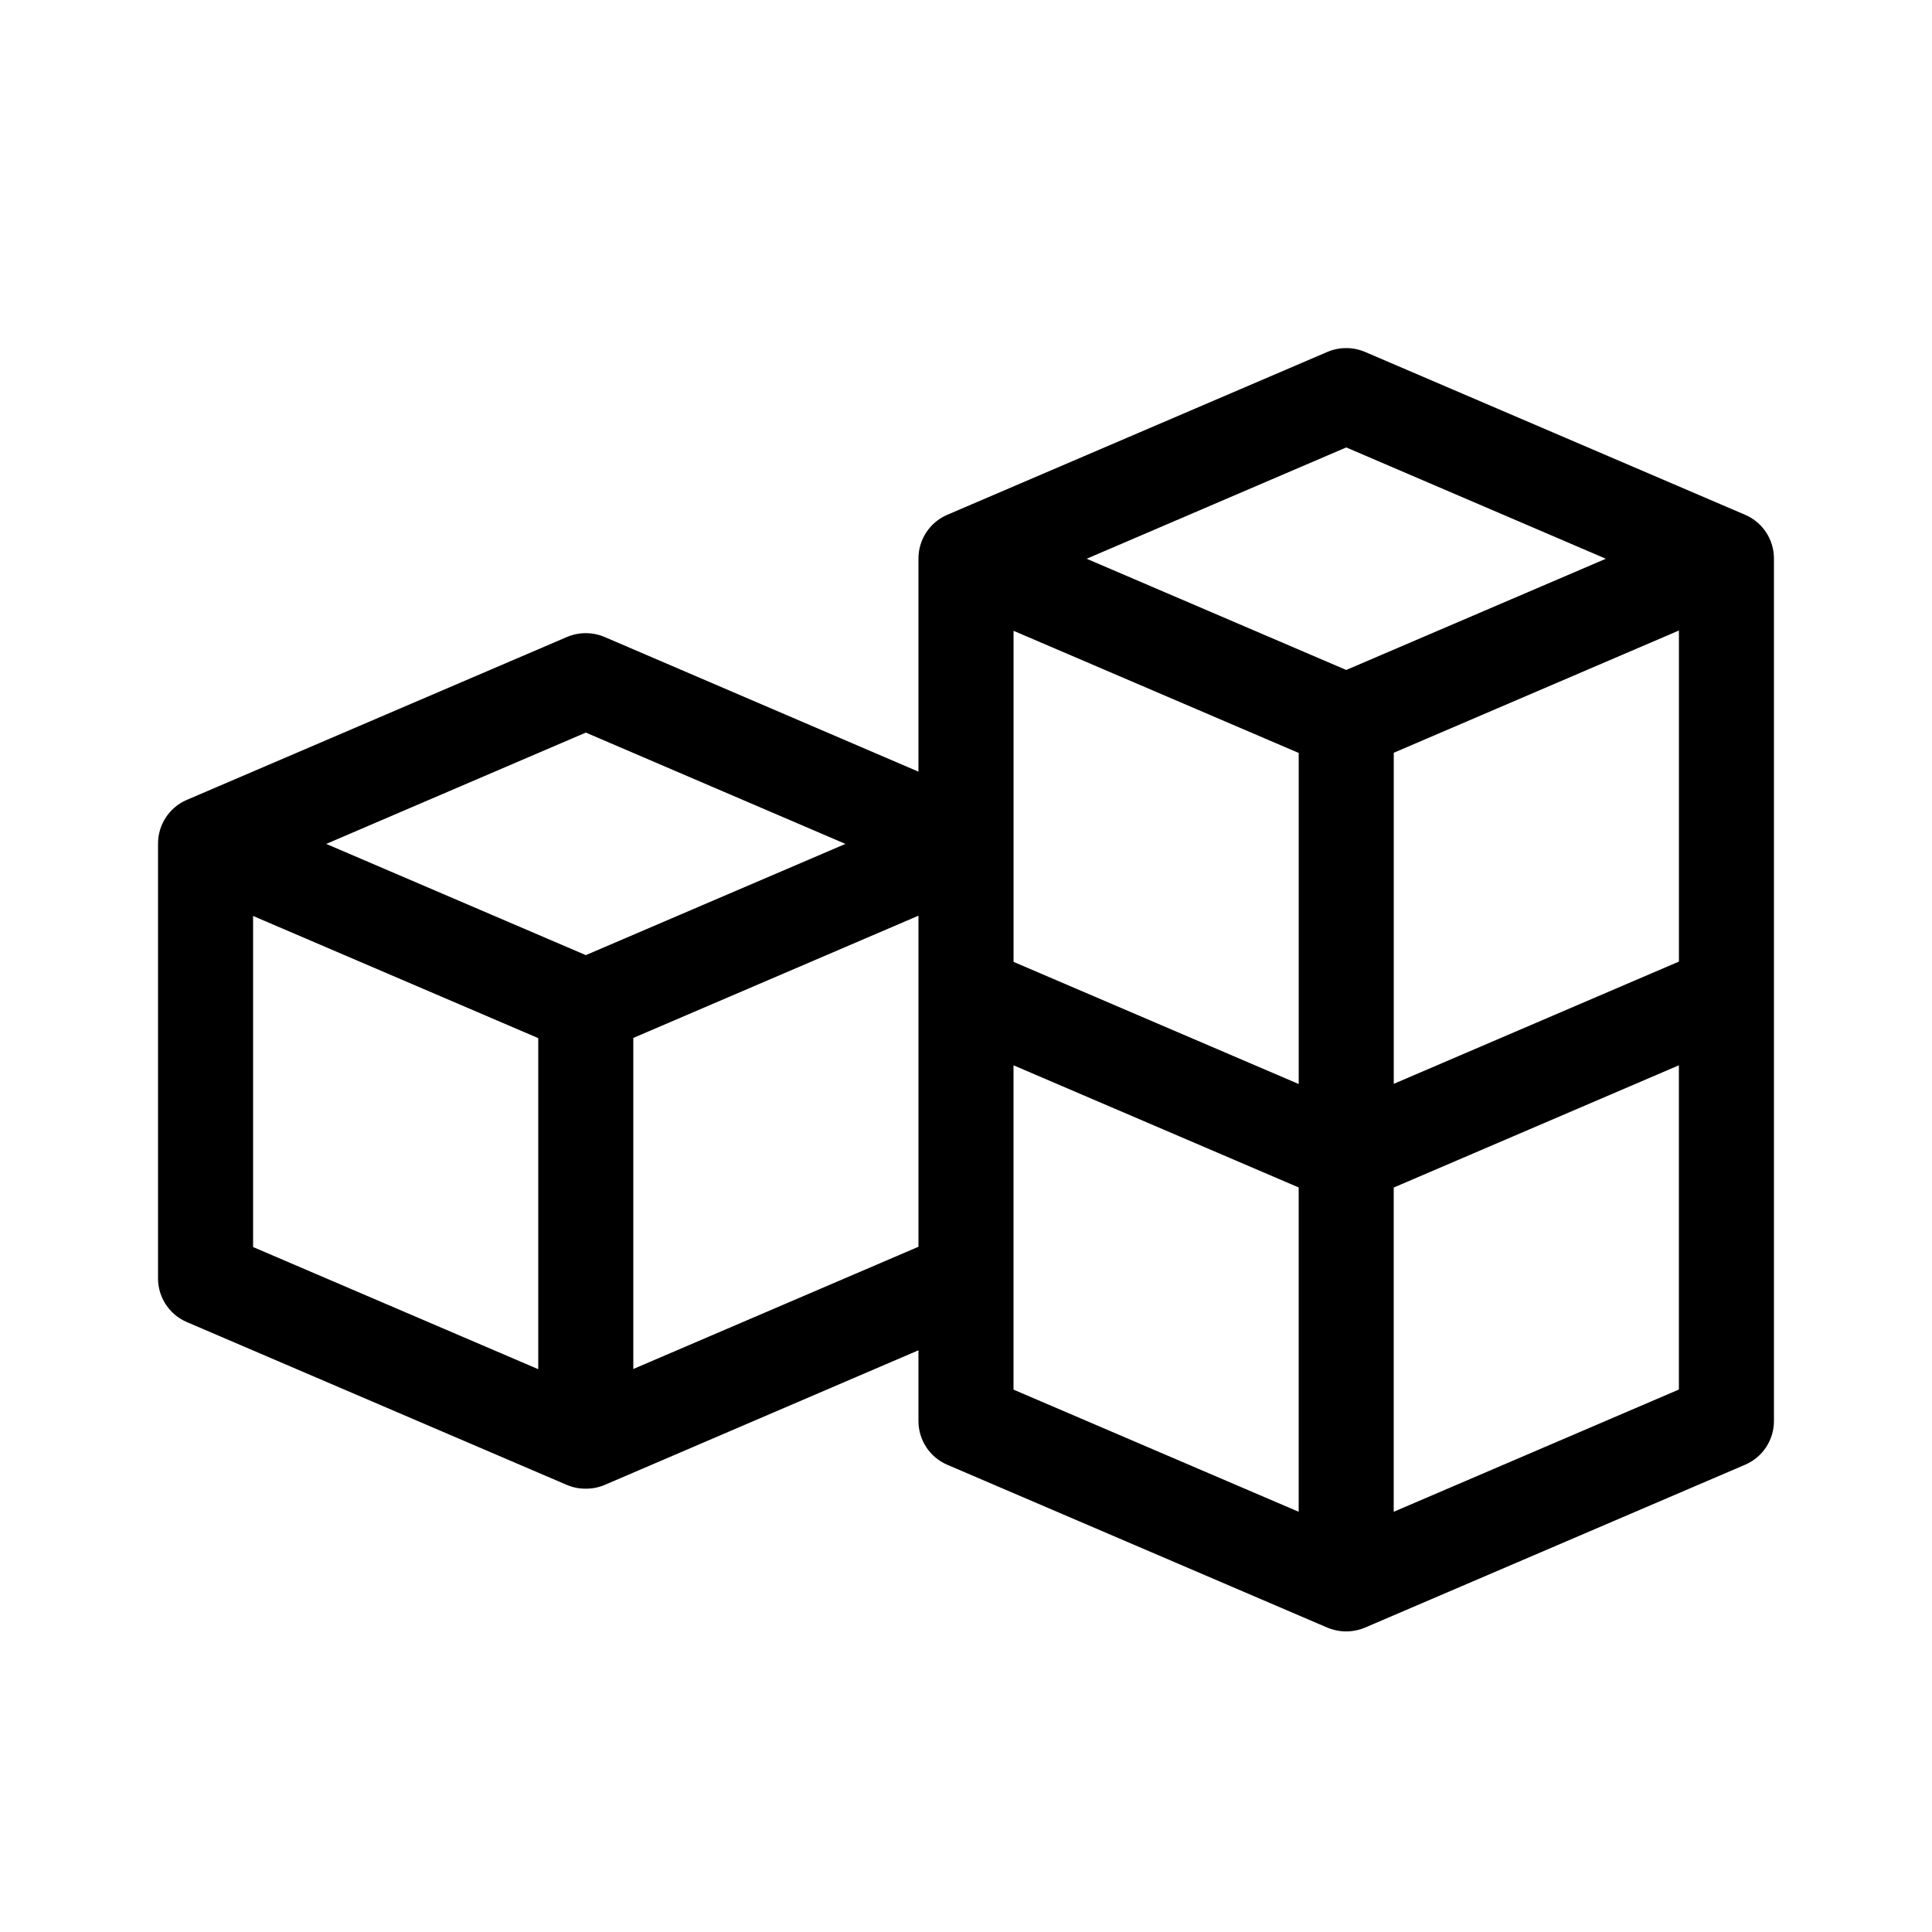 <?xml version="1.0" encoding="UTF-8"?>
<!-- Uploaded to: ICON Repo, www.iconrepo.com, Generator: ICON Repo Mixer Tools -->
<svg fill="#000000" width="800px" height="800px" version="1.1" viewBox="144 144 512 512" xmlns="http://www.w3.org/2000/svg">
 <path d="m495.72 575.32-100.76-43.176c-4.598-2.008-7.566-6.547-7.559-11.562v-0.934-17.809l-83.129 35.668c-1.59 0.68-3.305 1.023-5.035 1.008-1.734 0.016-3.449-0.328-5.039-1.008l-100.76-43.176c-4.598-2.004-7.566-6.547-7.559-11.562v-0.934-113.36-0.883 0.004c-0.016-5.027 2.953-9.578 7.559-11.59l100.76-43.176c1.59-0.688 3.305-1.039 5.039-1.031 1.73-0.008 3.445 0.344 5.035 1.031l83.129 35.668v-55.57-0.883 0.004c-0.016-5.023 2.953-9.578 7.559-11.59l100.76-43.176c1.59-0.688 3.305-1.039 5.039-1.031 1.73-0.008 3.445 0.344 5.035 1.031l100.76 43.176c4.606 2.012 7.578 6.566 7.559 11.59v0.883 226.71 0.934-0.004c0.008 5.016-2.961 9.555-7.559 11.562l-100.76 43.176c-1.59 0.676-3.305 1.027-5.035 1.031-1.734 0-3.445-0.348-5.039-1.031zm17.633-30.684 75.57-32.395v-85.926l-75.57 32.395zm-100.76-32.371 75.57 32.371v-85.949l-75.57-32.371zm-100.76-93.203v87.738l75.57-32.395v-87.738zm-100.76 55.418 75.57 32.371v-87.738l-75.57-32.371zm302.29-130.99v87.738l75.57-32.395v-87.738zm-100.76 55.418 75.57 32.371v-87.738l-75.57-32.371zm-182.15-31.262 68.797 29.473 68.797-29.473-68.797-29.5zm201.52-75.57 68.797 29.473 68.797-29.473-68.797-29.5z"/>
</svg>